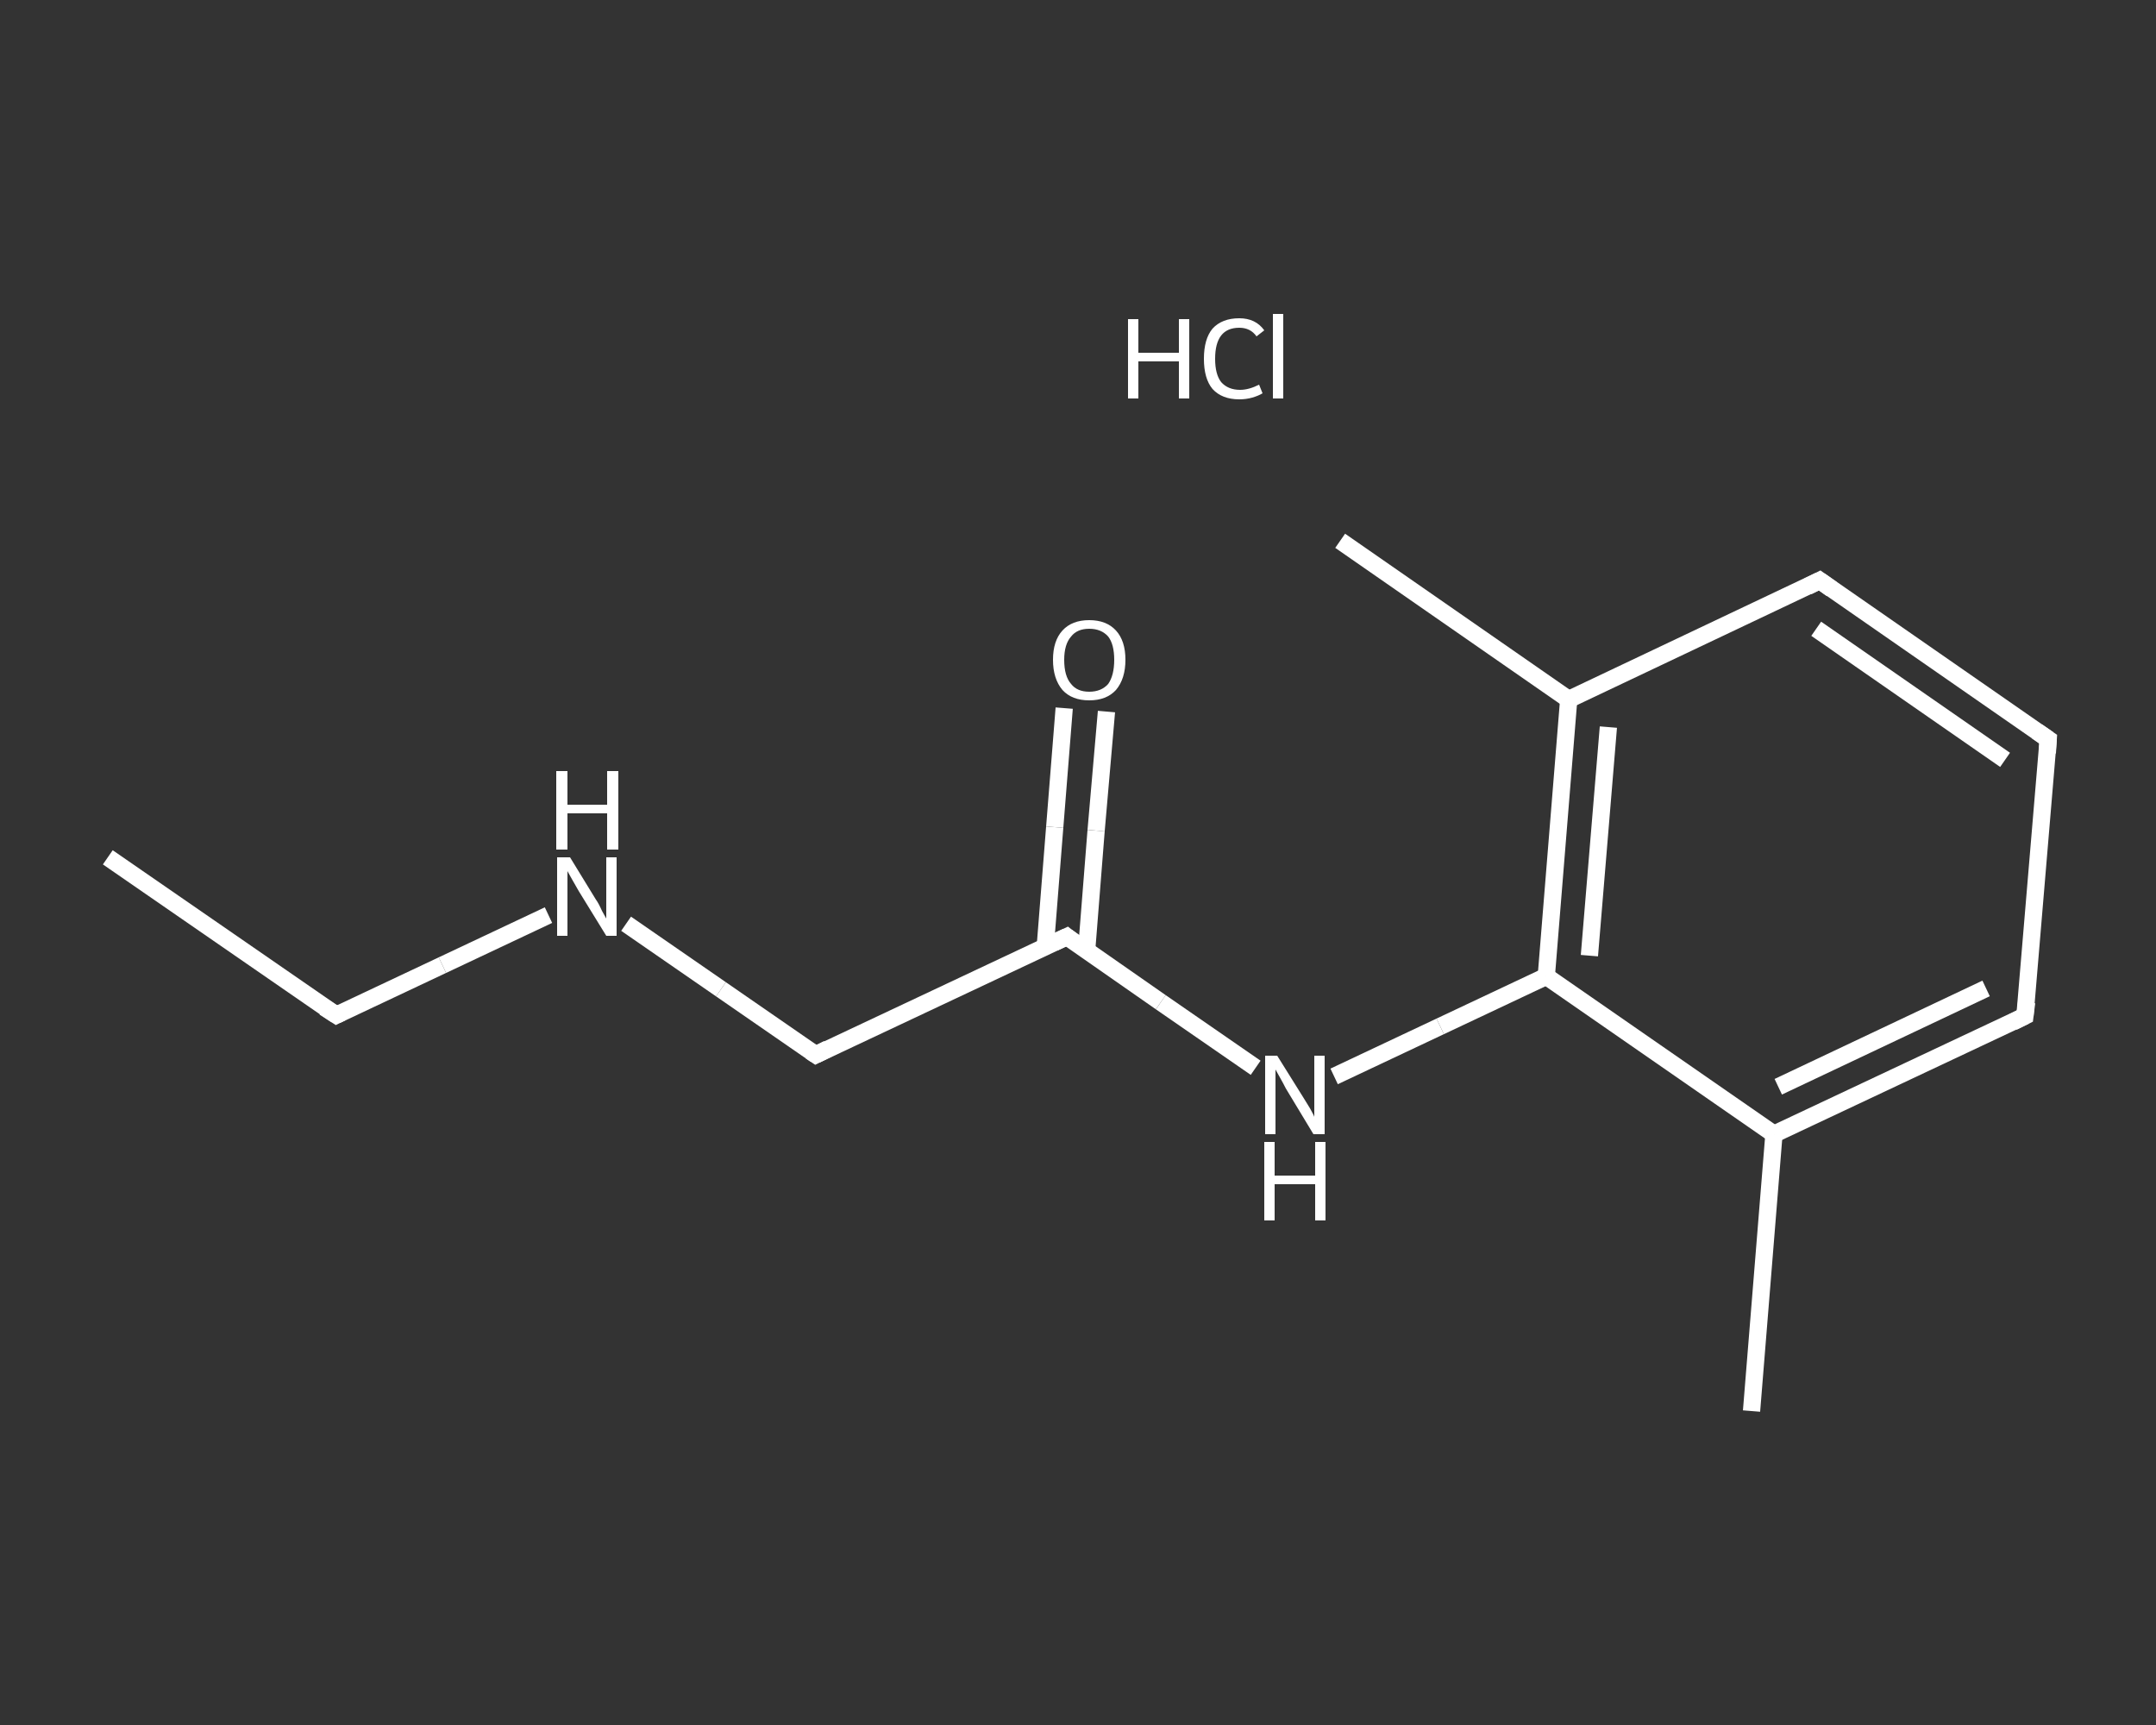 <?xml version='1.0' encoding='iso-8859-1'?>
<svg version='1.1' baseProfile='full'
              xmlns='http://www.w3.org/2000/svg'
                      xmlns:rdkit='http://www.rdkit.org/xml'
                      xmlns:xlink='http://www.w3.org/1999/xlink'
                  xml:space='preserve'
width='250px' height='200px' viewBox='0 0 250 200'>
<rect x="0" y="0" width="250" height="200" fill="#333333" stroke="none"/>
<!-- END OF HEADER -->
<rect style='opacity:1.0;fill:transparent;stroke:none' width='250.0' height='200.0' x='0.0' y='0.0'> </rect>
<path class='bond-0 atom-0 atom-1' d='M 12.5,99.4 L 39.0,117.7' style='fill:none;fill-rule:evenodd;stroke:#FFFFFF;stroke-width:2.0px;stroke-linecap:butt;stroke-linejoin:miter;stroke-opacity:1' />
<path class='bond-1 atom-1 atom-2' d='M 39.0,117.7 L 51.3,111.9' style='fill:none;fill-rule:evenodd;stroke:#FFFFFF;stroke-width:2.0px;stroke-linecap:butt;stroke-linejoin:miter;stroke-opacity:1' />
<path class='bond-1 atom-1 atom-2' d='M 51.3,111.9 L 63.6,106.1' style='fill:none;fill-rule:evenodd;stroke:#FFFFFF;stroke-width:2.0px;stroke-linecap:butt;stroke-linejoin:miter;stroke-opacity:1' />
<path class='bond-2 atom-2 atom-3' d='M 72.6,107.1 L 83.6,114.7' style='fill:none;fill-rule:evenodd;stroke:#FFFFFF;stroke-width:2.0px;stroke-linecap:butt;stroke-linejoin:miter;stroke-opacity:1' />
<path class='bond-2 atom-2 atom-3' d='M 83.6,114.7 L 94.6,122.3' style='fill:none;fill-rule:evenodd;stroke:#FFFFFF;stroke-width:2.0px;stroke-linecap:butt;stroke-linejoin:miter;stroke-opacity:1' />
<path class='bond-3 atom-3 atom-4' d='M 94.6,122.3 L 123.7,108.6' style='fill:none;fill-rule:evenodd;stroke:#FFFFFF;stroke-width:2.0px;stroke-linecap:butt;stroke-linejoin:miter;stroke-opacity:1' />
<path class='bond-4 atom-4 atom-5' d='M 126.0,110.2 L 127.1,96.3' style='fill:none;fill-rule:evenodd;stroke:#FFFFFF;stroke-width:2.0px;stroke-linecap:butt;stroke-linejoin:miter;stroke-opacity:1' />
<path class='bond-4 atom-4 atom-5' d='M 127.1,96.3 L 128.3,82.5' style='fill:none;fill-rule:evenodd;stroke:#FFFFFF;stroke-width:2.0px;stroke-linecap:butt;stroke-linejoin:miter;stroke-opacity:1' />
<path class='bond-4 atom-4 atom-5' d='M 121.2,109.8 L 122.3,95.9' style='fill:none;fill-rule:evenodd;stroke:#FFFFFF;stroke-width:2.0px;stroke-linecap:butt;stroke-linejoin:miter;stroke-opacity:1' />
<path class='bond-4 atom-4 atom-5' d='M 122.3,95.9 L 123.4,82.1' style='fill:none;fill-rule:evenodd;stroke:#FFFFFF;stroke-width:2.0px;stroke-linecap:butt;stroke-linejoin:miter;stroke-opacity:1' />
<path class='bond-5 atom-4 atom-6' d='M 123.7,108.6 L 134.6,116.2' style='fill:none;fill-rule:evenodd;stroke:#FFFFFF;stroke-width:2.0px;stroke-linecap:butt;stroke-linejoin:miter;stroke-opacity:1' />
<path class='bond-5 atom-4 atom-6' d='M 134.6,116.2 L 145.6,123.8' style='fill:none;fill-rule:evenodd;stroke:#FFFFFF;stroke-width:2.0px;stroke-linecap:butt;stroke-linejoin:miter;stroke-opacity:1' />
<path class='bond-6 atom-6 atom-7' d='M 154.7,124.8 L 167.0,119.0' style='fill:none;fill-rule:evenodd;stroke:#FFFFFF;stroke-width:2.0px;stroke-linecap:butt;stroke-linejoin:miter;stroke-opacity:1' />
<path class='bond-6 atom-6 atom-7' d='M 167.0,119.0 L 179.3,113.2' style='fill:none;fill-rule:evenodd;stroke:#FFFFFF;stroke-width:2.0px;stroke-linecap:butt;stroke-linejoin:miter;stroke-opacity:1' />
<path class='bond-7 atom-7 atom-8' d='M 179.3,113.2 L 181.9,81.1' style='fill:none;fill-rule:evenodd;stroke:#FFFFFF;stroke-width:2.0px;stroke-linecap:butt;stroke-linejoin:miter;stroke-opacity:1' />
<path class='bond-7 atom-7 atom-8' d='M 184.3,110.8 L 186.5,84.3' style='fill:none;fill-rule:evenodd;stroke:#FFFFFF;stroke-width:2.0px;stroke-linecap:butt;stroke-linejoin:miter;stroke-opacity:1' />
<path class='bond-8 atom-8 atom-9' d='M 181.9,81.1 L 155.4,62.7' style='fill:none;fill-rule:evenodd;stroke:#FFFFFF;stroke-width:2.0px;stroke-linecap:butt;stroke-linejoin:miter;stroke-opacity:1' />
<path class='bond-9 atom-8 atom-10' d='M 181.9,81.1 L 211.0,67.3' style='fill:none;fill-rule:evenodd;stroke:#FFFFFF;stroke-width:2.0px;stroke-linecap:butt;stroke-linejoin:miter;stroke-opacity:1' />
<path class='bond-10 atom-10 atom-11' d='M 211.0,67.3 L 237.5,85.7' style='fill:none;fill-rule:evenodd;stroke:#FFFFFF;stroke-width:2.0px;stroke-linecap:butt;stroke-linejoin:miter;stroke-opacity:1' />
<path class='bond-10 atom-10 atom-11' d='M 210.6,72.9 L 232.5,88.1' style='fill:none;fill-rule:evenodd;stroke:#FFFFFF;stroke-width:2.0px;stroke-linecap:butt;stroke-linejoin:miter;stroke-opacity:1' />
<path class='bond-11 atom-11 atom-12' d='M 237.5,85.7 L 234.8,117.8' style='fill:none;fill-rule:evenodd;stroke:#FFFFFF;stroke-width:2.0px;stroke-linecap:butt;stroke-linejoin:miter;stroke-opacity:1' />
<path class='bond-12 atom-12 atom-13' d='M 234.8,117.8 L 205.7,131.5' style='fill:none;fill-rule:evenodd;stroke:#FFFFFF;stroke-width:2.0px;stroke-linecap:butt;stroke-linejoin:miter;stroke-opacity:1' />
<path class='bond-12 atom-12 atom-13' d='M 230.3,114.6 L 206.2,126.0' style='fill:none;fill-rule:evenodd;stroke:#FFFFFF;stroke-width:2.0px;stroke-linecap:butt;stroke-linejoin:miter;stroke-opacity:1' />
<path class='bond-13 atom-13 atom-14' d='M 205.7,131.5 L 203.1,163.6' style='fill:none;fill-rule:evenodd;stroke:#FFFFFF;stroke-width:2.0px;stroke-linecap:butt;stroke-linejoin:miter;stroke-opacity:1' />
<path class='bond-14 atom-13 atom-7' d='M 205.7,131.5 L 179.3,113.2' style='fill:none;fill-rule:evenodd;stroke:#FFFFFF;stroke-width:2.0px;stroke-linecap:butt;stroke-linejoin:miter;stroke-opacity:1' />
<path d='M 37.6,116.8 L 39.0,117.7 L 39.6,117.4' style='fill:none;stroke:#FFFFFF;stroke-width:2.0px;stroke-linecap:butt;stroke-linejoin:miter;stroke-opacity:1;' />
<path d='M 94.0,121.9 L 94.6,122.3 L 96.0,121.6' style='fill:none;stroke:#FFFFFF;stroke-width:2.0px;stroke-linecap:butt;stroke-linejoin:miter;stroke-opacity:1;' />
<path d='M 122.2,109.3 L 123.7,108.6 L 124.2,109.0' style='fill:none;stroke:#FFFFFF;stroke-width:2.0px;stroke-linecap:butt;stroke-linejoin:miter;stroke-opacity:1;' />
<path d='M 209.6,68.0 L 211.0,67.3 L 212.4,68.3' style='fill:none;stroke:#FFFFFF;stroke-width:2.0px;stroke-linecap:butt;stroke-linejoin:miter;stroke-opacity:1;' />
<path d='M 236.2,84.8 L 237.5,85.7 L 237.4,87.3' style='fill:none;stroke:#FFFFFF;stroke-width:2.0px;stroke-linecap:butt;stroke-linejoin:miter;stroke-opacity:1;' />
<path d='M 235.0,116.2 L 234.8,117.8 L 233.4,118.5' style='fill:none;stroke:#FFFFFF;stroke-width:2.0px;stroke-linecap:butt;stroke-linejoin:miter;stroke-opacity:1;' />
<path class='atom-2' d='M 66.1 99.4
L 69.1 104.3
Q 69.4 104.7, 69.8 105.6
Q 70.3 106.5, 70.3 106.5
L 70.3 99.4
L 71.5 99.4
L 71.5 108.5
L 70.3 108.5
L 67.1 103.3
Q 66.7 102.6, 66.3 101.9
Q 65.9 101.2, 65.8 101.0
L 65.8 108.5
L 64.6 108.5
L 64.6 99.4
L 66.1 99.4
' fill='#FFFFFF'/>
<path class='atom-2' d='M 64.5 89.4
L 65.8 89.4
L 65.8 93.3
L 70.4 93.3
L 70.4 89.4
L 71.7 89.4
L 71.7 98.5
L 70.4 98.5
L 70.4 94.3
L 65.8 94.3
L 65.8 98.5
L 64.5 98.5
L 64.5 89.4
' fill='#FFFFFF'/>
<path class='atom-5' d='M 122.1 76.5
Q 122.1 74.3, 123.2 73.1
Q 124.3 71.9, 126.3 71.9
Q 128.3 71.9, 129.4 73.1
Q 130.5 74.3, 130.5 76.5
Q 130.5 78.7, 129.4 80.0
Q 128.3 81.2, 126.3 81.2
Q 124.3 81.2, 123.2 80.0
Q 122.1 78.7, 122.1 76.5
M 126.3 80.2
Q 127.7 80.2, 128.5 79.3
Q 129.2 78.3, 129.2 76.5
Q 129.2 74.7, 128.5 73.8
Q 127.7 72.9, 126.3 72.9
Q 124.9 72.9, 124.2 73.8
Q 123.4 74.7, 123.4 76.5
Q 123.4 78.4, 124.2 79.3
Q 124.9 80.2, 126.3 80.2
' fill='#FFFFFF'/>
<path class='atom-6' d='M 148.1 122.4
L 151.1 127.2
Q 151.4 127.7, 151.9 128.5
Q 152.4 129.4, 152.4 129.5
L 152.4 122.4
L 153.6 122.4
L 153.6 131.5
L 152.3 131.5
L 149.1 126.2
Q 148.8 125.6, 148.4 124.9
Q 148.0 124.2, 147.9 124.0
L 147.9 131.5
L 146.7 131.5
L 146.7 122.4
L 148.1 122.4
' fill='#FFFFFF'/>
<path class='atom-6' d='M 146.6 132.4
L 147.8 132.4
L 147.8 136.3
L 152.5 136.3
L 152.5 132.4
L 153.7 132.4
L 153.7 141.5
L 152.5 141.5
L 152.5 137.3
L 147.8 137.3
L 147.8 141.5
L 146.6 141.5
L 146.6 132.4
' fill='#FFFFFF'/>
<path class='atom-15' d='M 130.8 37.0
L 132.0 37.0
L 132.0 40.9
L 136.7 40.9
L 136.7 37.0
L 137.9 37.0
L 137.9 46.2
L 136.7 46.2
L 136.7 41.9
L 132.0 41.9
L 132.0 46.2
L 130.8 46.2
L 130.8 37.0
' fill='#FFFFFF'/>
<path class='atom-15' d='M 139.6 41.6
Q 139.6 39.3, 140.6 38.1
Q 141.7 36.9, 143.7 36.9
Q 145.6 36.9, 146.6 38.3
L 145.7 39.0
Q 145.0 38.0, 143.7 38.0
Q 142.3 38.0, 141.6 38.9
Q 140.9 39.8, 140.9 41.6
Q 140.9 43.4, 141.6 44.3
Q 142.4 45.2, 143.8 45.2
Q 144.8 45.2, 146.0 44.6
L 146.4 45.6
Q 145.9 45.9, 145.2 46.1
Q 144.5 46.3, 143.7 46.3
Q 141.7 46.3, 140.6 45.1
Q 139.6 43.9, 139.6 41.6
' fill='#FFFFFF'/>
<path class='atom-15' d='M 147.6 36.4
L 148.8 36.4
L 148.8 46.2
L 147.6 46.2
L 147.6 36.4
' fill='#FFFFFF'/>
</svg>
